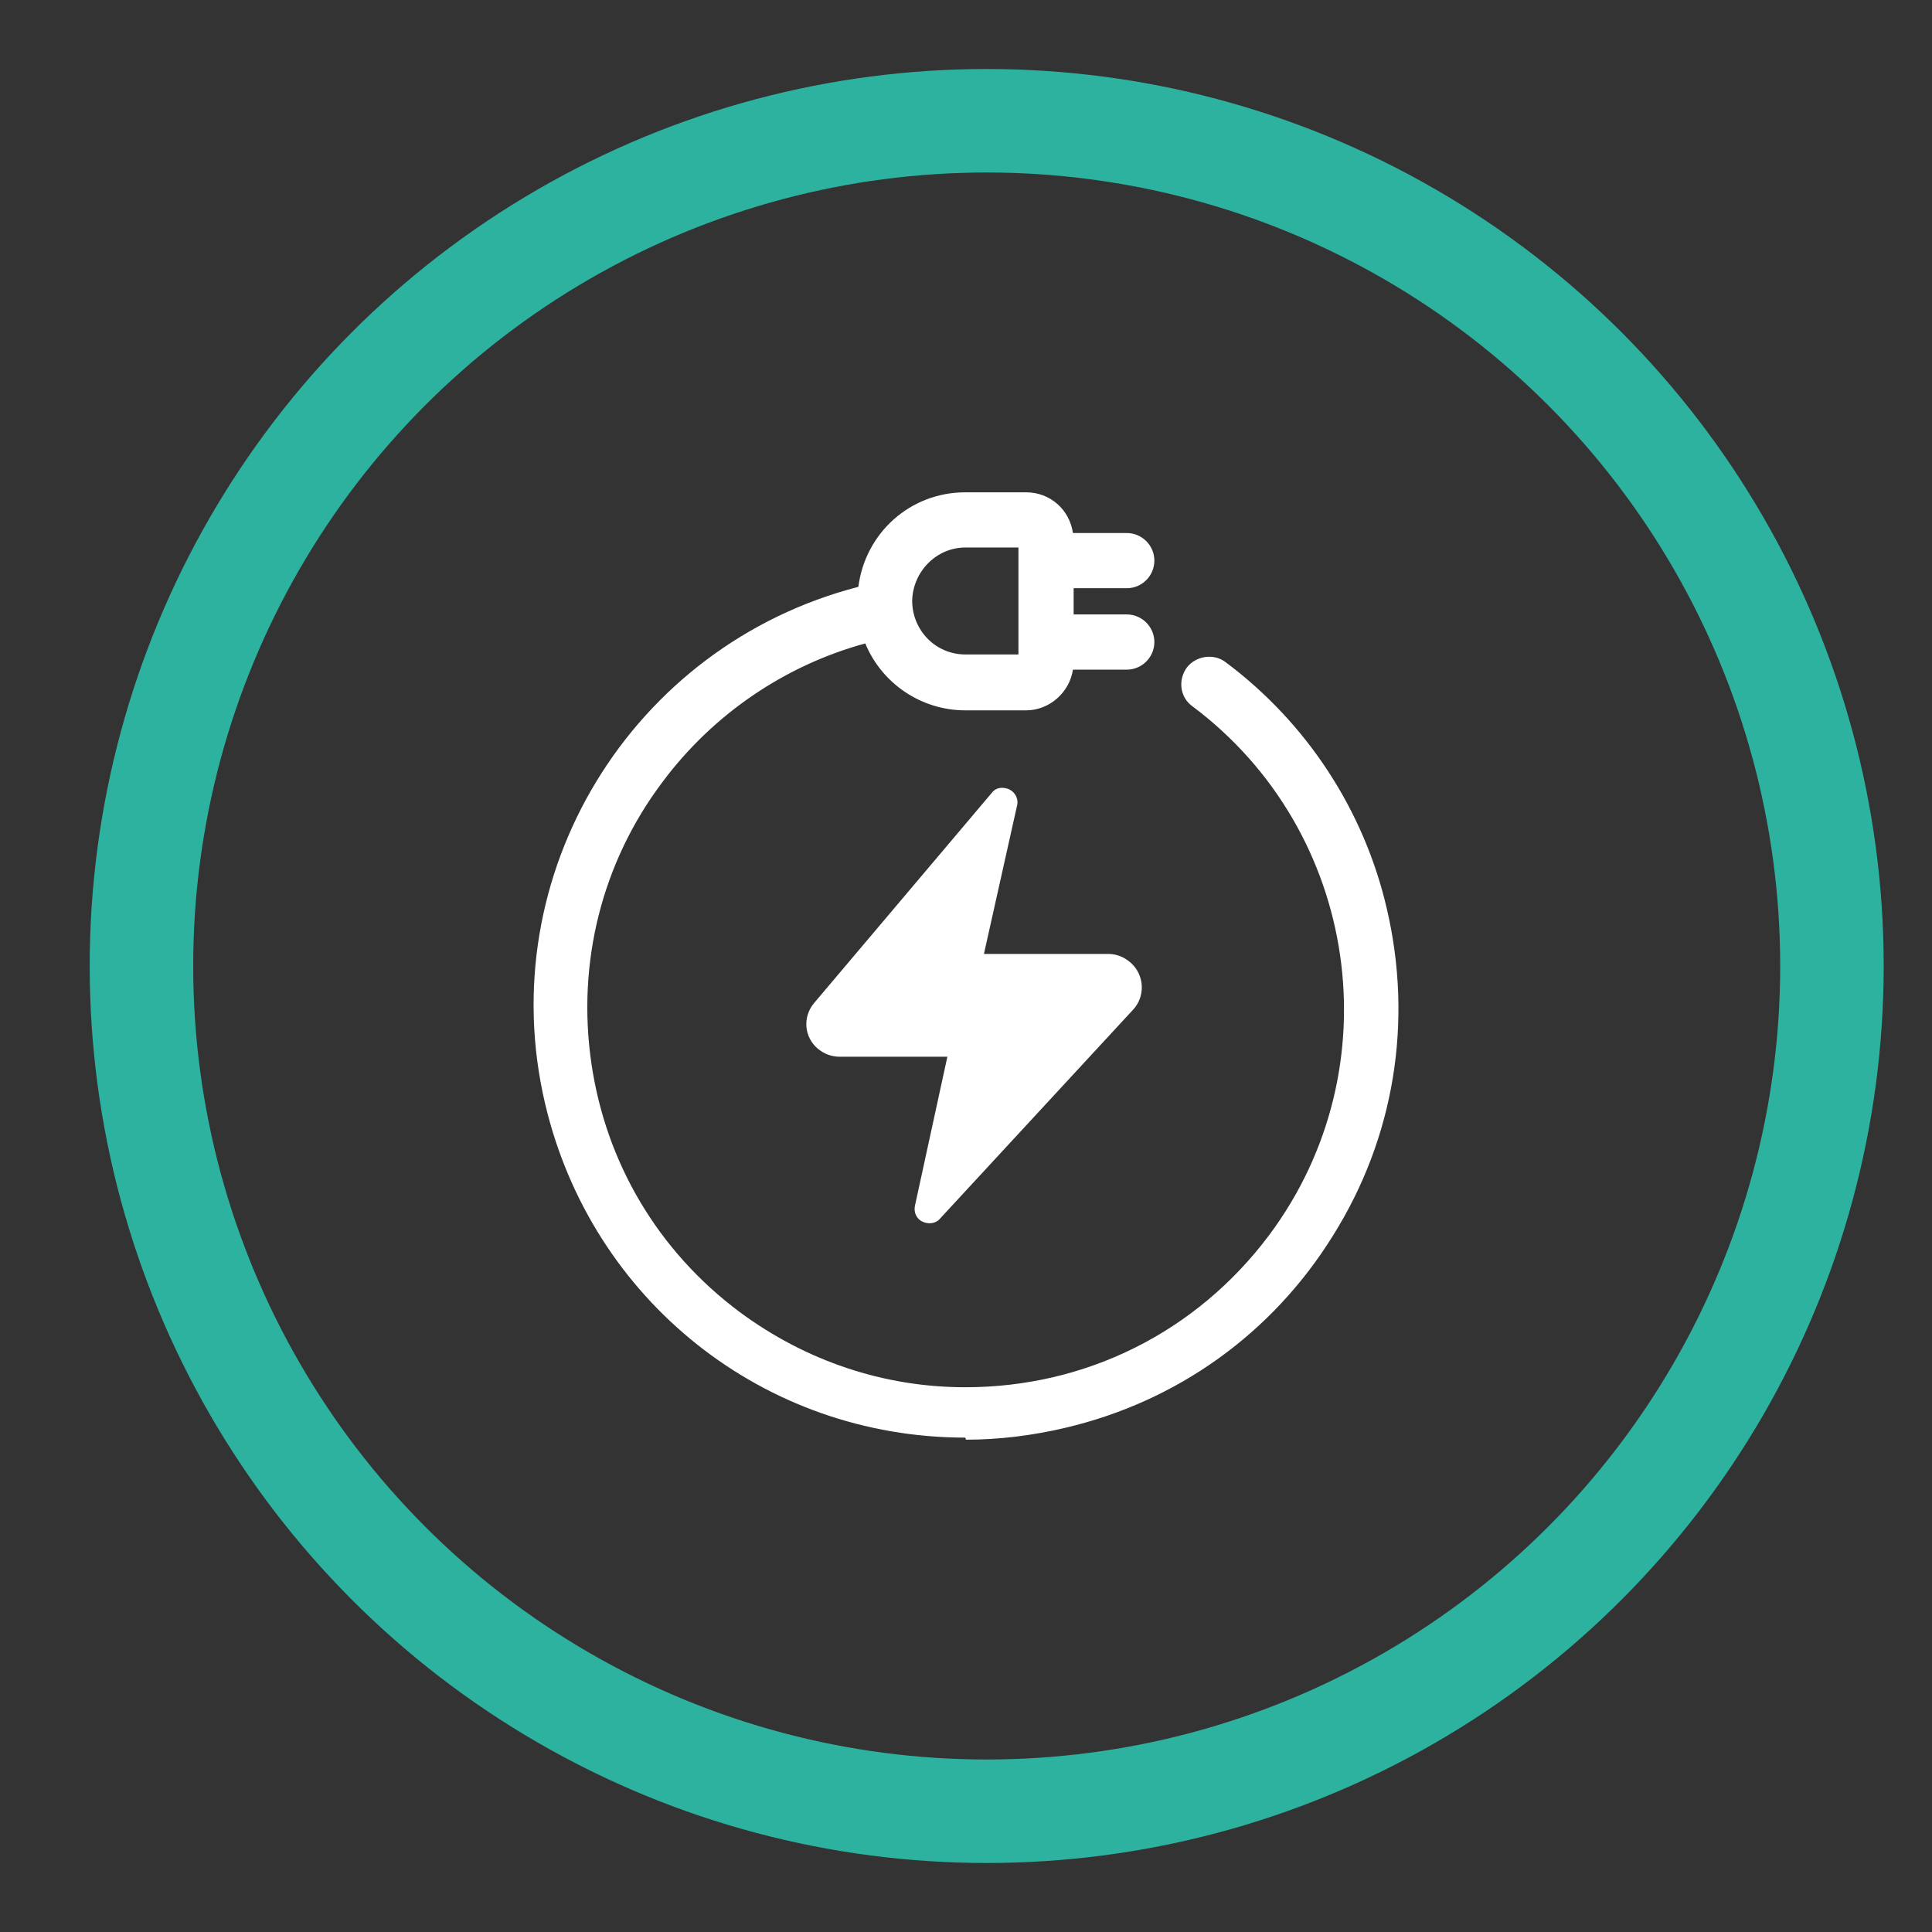 <svg width="28" height="28" viewBox="0 0 28 28" fill="none" xmlns="http://www.w3.org/2000/svg">
<rect x="0" y="0" width="28" height="28" fill="#333333" stroke="none"/>
<path d="M13.99 20.835C11.07 20.835 8.57 18.845 7.9 15.995C7.12 12.675 9.15 9.355 12.44 8.505C12.54 7.725 13.19 7.135 13.99 7.135H14.87C15.22 7.135 15.5 7.385 15.55 7.725H16.33C16.55 7.725 16.73 7.905 16.73 8.125C16.73 8.345 16.55 8.525 16.33 8.525H15.56V8.905H16.33C16.55 8.905 16.73 9.085 16.73 9.305C16.73 9.525 16.55 9.705 16.33 9.705H15.55C15.5 10.035 15.21 10.295 14.87 10.295H13.99C13.35 10.295 12.78 9.905 12.54 9.325C11.37 9.645 10.33 10.355 9.6 11.335C8.72 12.505 8.36 13.955 8.57 15.405C8.78 16.855 9.54 18.135 10.72 19.015C11.68 19.725 12.81 20.105 13.99 20.105C15.74 20.105 17.34 19.305 18.39 17.905C20.2 15.485 19.7 12.045 17.28 10.235C17.1 10.105 17.07 9.855 17.2 9.675C17.33 9.505 17.59 9.465 17.76 9.595C18.94 10.475 19.77 11.745 20.1 13.175C20.48 14.805 20.21 16.485 19.32 17.905C18.44 19.325 17.06 20.315 15.43 20.695C14.96 20.805 14.48 20.865 14 20.865L13.99 20.835ZM13.99 7.935C13.57 7.935 13.23 8.285 13.22 8.705C13.22 9.135 13.56 9.485 13.99 9.485H14.76V7.935H13.99Z" fill="white"/>
<path d="M13.37 17.705C13.45 17.745 13.56 17.735 13.62 17.665L16.42 14.635C16.6 14.445 16.59 14.135 16.39 13.955C16.3 13.875 16.19 13.825 16.06 13.825H14.26L14.74 11.675C14.77 11.565 14.69 11.445 14.58 11.425C14.5 11.405 14.42 11.425 14.37 11.495L11.8 14.535C11.63 14.735 11.65 15.035 11.86 15.205C11.95 15.275 12.05 15.315 12.17 15.315H13.73L13.26 17.475C13.24 17.565 13.28 17.665 13.37 17.705Z" fill="white"/>
<circle cx="14.3" cy="14" r="12.25" stroke="#2DB2A0" stroke-width="1.5"/>
</svg>
